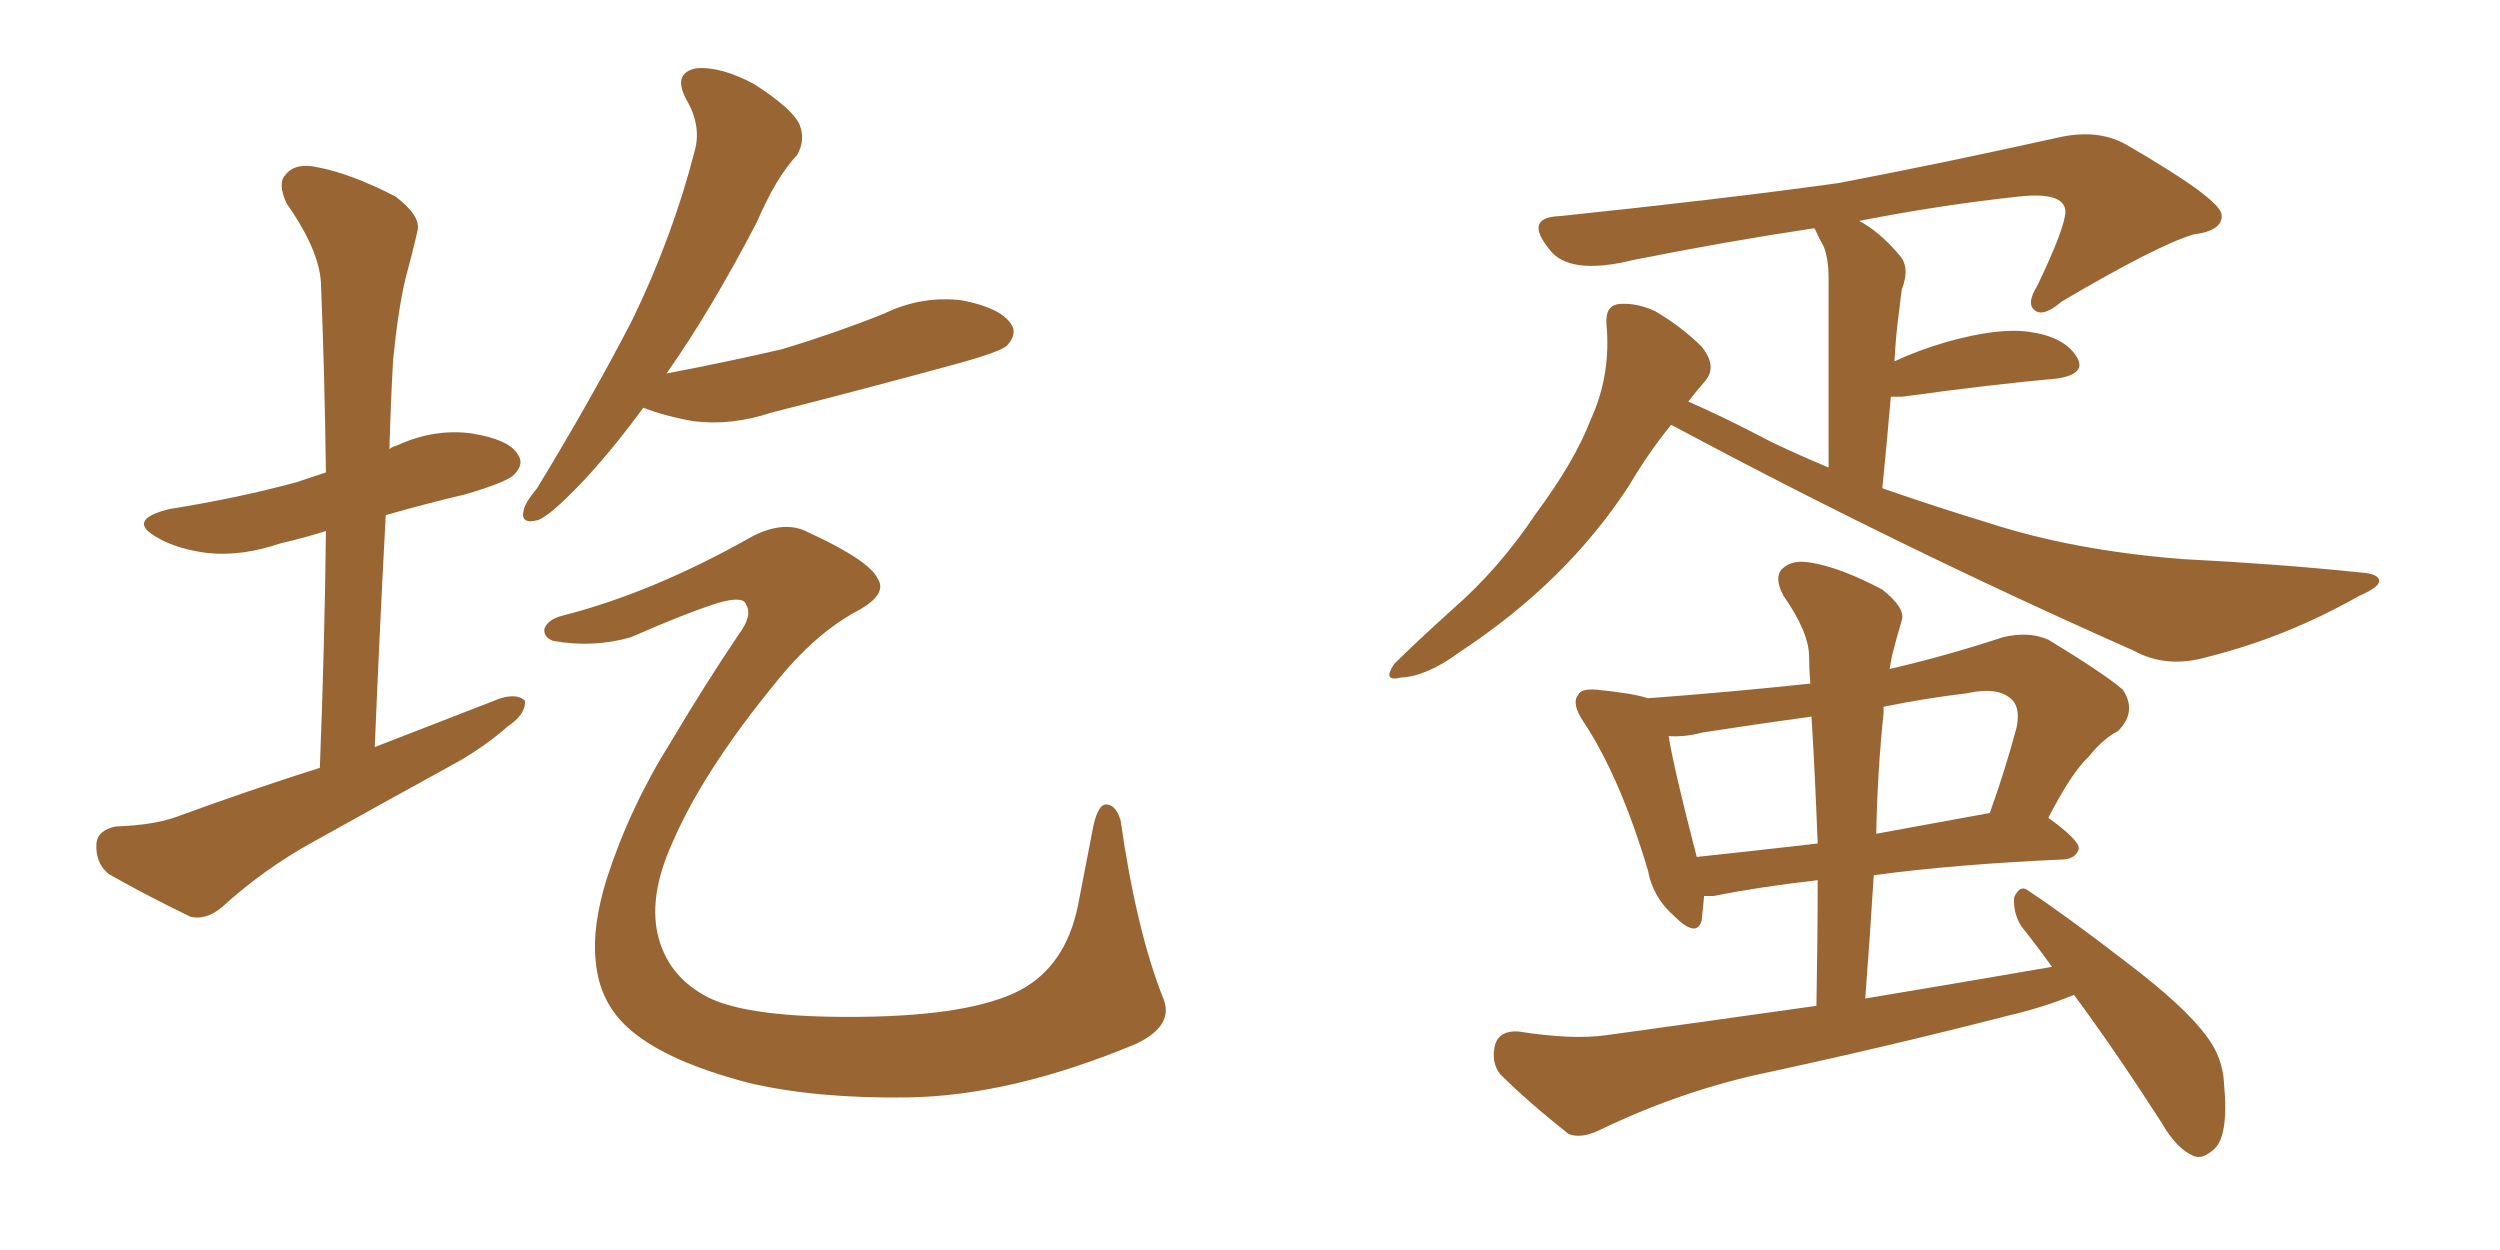 <svg xmlns="http://www.w3.org/2000/svg" xmlns:xlink="http://www.w3.org/1999/xlink" width="300" height="150"><path fill="#996633" padding="10" d="M38.38 92.14L38.38 92.14Q38.96 77.34 39.11 63.72L39.11 63.72Q36.33 64.60 33.69 65.19L33.69 65.19Q29.00 66.80 24.90 66.36L24.90 66.36Q21.39 65.92 19.04 64.60L19.04 64.60Q14.94 62.40 20.36 61.08L20.36 61.08Q28.56 59.77 35.60 57.86L35.60 57.86Q37.35 57.28 39.11 56.69L39.11 56.69Q38.96 45.12 38.53 34.42L38.53 34.42Q38.53 30.32 34.42 24.46L34.42 24.46Q33.25 21.97 34.28 20.95L34.28 20.95Q35.45 19.48 38.09 20.07L38.09 20.07Q42.04 20.80 47.46 23.58L47.46 23.58Q50.54 25.93 50.10 27.69L50.10 27.69Q49.51 30.32 48.63 33.54L48.63 33.54Q47.75 37.35 47.17 43.21L47.17 43.21Q46.88 48.49 46.73 53.91L46.73 53.91Q47.02 53.61 47.61 53.47L47.61 53.47Q52.00 51.42 56.54 52.00L56.54 52.00Q61.08 52.73 62.11 54.49L62.11 54.49Q62.99 55.66 61.67 56.98L61.67 56.98Q60.79 57.86 55.81 59.33L55.81 59.33Q50.83 60.50 46.29 61.82L46.29 61.82Q45.56 75.44 44.97 89.65L44.97 89.65Q52.88 86.57 60.06 83.79L60.06 83.79Q62.11 83.20 62.99 84.08L62.99 84.08Q63.13 85.69 60.94 87.16L60.94 87.16Q58.45 89.36 55.22 91.26L55.22 91.26Q46.44 96.09 37.50 101.07L37.50 101.07Q31.64 104.30 26.66 108.84L26.66 108.84Q24.76 110.45 22.85 110.01L22.85 110.01Q17.14 107.23 13.04 104.88L13.04 104.88Q11.43 103.56 11.57 101.22L11.57 101.22Q11.72 99.61 13.92 99.17L13.92 99.17Q18.46 99.02 21.24 98.00L21.24 98.00Q30.03 94.78 38.38 92.14ZM77.20 48.93L77.20 48.93Q73.10 54.49 69.58 58.15L69.58 58.15Q66.06 61.82 64.60 62.40L64.60 62.40Q62.40 62.99 62.84 61.23L62.84 61.23Q62.99 60.35 64.45 58.59L64.45 58.59Q71.04 47.75 75.88 38.38L75.88 38.38Q80.71 28.42 83.35 18.16L83.35 18.16Q84.23 15.09 82.32 11.87L82.32 11.87Q80.71 8.79 83.50 8.20L83.50 8.20Q86.43 7.91 90.53 10.11L90.53 10.11Q95.07 13.04 95.95 14.94L95.95 14.94Q96.68 16.85 95.65 18.60L95.65 18.60Q93.16 21.24 90.82 26.66L90.82 26.66Q85.25 37.35 79.98 44.82L79.98 44.82Q87.60 43.36 93.90 41.89L93.90 41.89Q100.20 39.99 106.05 37.65L106.05 37.65Q110.60 35.45 115.43 36.04L115.43 36.04Q119.97 36.91 121.29 38.82L121.29 38.82Q122.17 39.99 120.85 41.46L120.85 41.46Q120.12 42.19 114.84 43.65L114.84 43.65Q103.56 46.73 92.58 49.51L92.58 49.51Q87.74 51.12 83.20 50.54L83.20 50.54Q79.83 49.95 77.20 48.93ZM67.68 73.83L67.68 73.83L67.68 73.83Q78.52 71.04 90.38 64.31L90.38 64.31Q94.19 62.40 96.97 63.87L96.97 63.87Q104.30 67.24 105.32 69.43L105.32 69.43Q106.49 71.19 103.27 73.10L103.27 73.10Q97.85 75.88 92.87 82.18L92.87 82.18Q84.38 92.58 80.71 101.07L80.71 101.07Q77.64 107.81 79.10 112.79L79.10 112.79Q80.42 117.33 84.96 119.68L84.96 119.68Q89.94 122.17 103.27 122.02L103.27 122.02Q116.60 121.88 122.46 118.80L122.46 118.80Q127.88 115.87 129.35 108.69L129.35 108.69Q130.37 103.42 131.25 98.88L131.25 98.88Q131.84 96.53 132.71 96.53L132.71 96.53Q133.89 96.53 134.47 98.44L134.47 98.44Q136.38 111.77 139.60 119.82L139.60 119.82Q140.92 123.05 136.38 125.24L136.38 125.24Q121.29 131.54 108.84 131.69L108.84 131.69Q97.85 131.84 89.79 129.93L89.79 129.93Q80.27 127.44 75.88 123.78L75.88 123.78Q71.92 120.56 71.48 115.28L71.48 115.28Q71.04 111.18 72.80 105.47L72.80 105.47Q75.59 96.83 80.57 88.92L80.57 88.92Q84.67 82.03 88.62 76.17L88.62 76.17Q90.38 73.83 89.50 72.51L89.50 72.51Q89.21 71.48 86.13 72.36L86.13 72.36Q82.03 73.68 75.73 76.46L75.73 76.46Q71.19 77.78 66.36 76.90L66.36 76.90Q65.19 76.46 65.33 75.44L65.33 75.44Q65.77 74.27 67.68 73.83ZM200.54 50.98L200.54 50.98Q197.90 54.20 195.56 58.15L195.56 58.15Q188.09 69.73 175.20 78.22L175.20 78.22Q171.24 81.15 168.16 81.30L168.16 81.30Q165.82 81.88 167.29 79.69L167.29 79.69Q169.78 77.20 174.32 73.10L174.32 73.10Q179.88 68.26 184.28 61.67L184.28 61.67Q188.96 55.37 190.87 50.39L190.87 50.39Q193.36 44.97 192.77 38.82L192.77 38.82Q192.63 36.62 194.38 36.47L194.38 36.47Q196.44 36.33 198.63 37.35L198.63 37.35Q201.86 39.26 204.20 41.60L204.20 41.60Q206.10 43.95 204.64 45.70L204.64 45.70Q203.61 46.88 202.59 48.19L202.59 48.19Q206.69 49.95 212.55 53.03L212.55 53.03Q215.92 54.64 219.43 56.10L219.43 56.10Q219.43 35.74 219.43 33.40L219.43 33.40Q219.43 31.05 218.85 29.59L218.85 29.59Q218.26 28.56 217.82 27.54L217.82 27.54Q217.68 27.39 217.68 27.39L217.68 27.39Q206.98 29.00 196.00 31.20L196.00 31.20Q188.23 33.11 185.89 29.88L185.89 29.88Q182.81 26.07 187.21 25.93L187.21 25.93Q206.84 23.88 220.61 21.97L220.61 21.97Q232.91 19.63 247.41 16.41L247.41 16.41Q251.81 15.53 255.03 17.29L255.03 17.29Q266.46 23.88 266.60 25.78L266.60 25.78Q266.75 27.69 263.23 28.13L263.23 28.13Q258.84 29.44 247.41 36.18L247.41 36.18Q245.36 37.94 244.34 37.35L244.34 37.35Q243.02 36.62 244.48 34.28L244.48 34.28Q247.85 27.25 247.85 25.34L247.85 25.34Q247.71 23.00 242.29 23.58L242.29 23.58Q232.76 24.61 223.10 26.51L223.10 26.51Q225.59 27.83 227.93 30.62L227.93 30.62Q229.25 32.08 228.22 34.72L228.22 34.72Q228.08 35.60 227.93 37.06L227.93 37.06Q227.49 40.14 227.34 43.36L227.34 43.36Q230.13 42.04 233.64 41.02L233.64 41.02Q239.94 39.26 243.60 39.84L243.60 39.84Q247.71 40.43 249.17 42.77L249.17 42.77Q250.49 44.82 246.97 45.41L246.97 45.41Q238.92 46.14 228.22 47.61L228.22 47.61Q227.49 47.61 226.90 47.61L226.90 47.61Q226.46 52.73 225.88 58.59L225.88 58.59Q232.18 60.79 238.48 62.70L238.48 62.70Q248.73 66.06 261.91 67.09L261.91 67.09Q273.49 67.68 283.30 68.70L283.30 68.70Q285.50 68.85 285.50 69.73L285.50 69.73Q285.50 70.46 283.15 71.48L283.15 71.48Q274.37 76.46 264.99 78.81L264.99 78.81Q260.01 80.27 256.05 78.08L256.05 78.08Q227.93 65.63 200.54 50.98ZM245.80 98.14L245.80 98.14Q249.46 100.78 249.46 101.81L249.46 101.81Q249.17 102.98 247.71 103.13L247.71 103.13Q234.52 103.71 224.85 105.03L224.85 105.03Q224.41 112.21 223.83 119.82L223.83 119.82Q235.25 117.92 246.24 116.02L246.24 116.02Q244.34 113.38 242.58 111.18L242.58 111.18Q241.55 109.57 241.70 107.67L241.70 107.67Q242.43 106.05 243.46 106.93L243.46 106.93Q247.71 109.72 255.32 115.58L255.32 115.58Q262.06 120.70 264.70 124.22L264.70 124.22Q266.75 126.86 266.89 130.08L266.89 130.08Q267.48 136.52 265.58 137.99L265.58 137.99Q264.26 139.16 263.23 138.72L263.23 138.72Q261.18 137.84 259.42 134.77L259.42 134.77Q253.86 126.12 248.88 119.38L248.88 119.38Q245.36 120.85 240.97 121.88L240.97 121.88Q226.17 125.68 211.08 128.91L211.08 128.91Q201.27 131.10 191.89 135.64L191.89 135.64Q189.70 136.67 188.23 136.08L188.23 136.08Q183.25 132.13 180.03 128.91L180.03 128.91Q178.86 127.44 179.44 125.24L179.44 125.24Q180.03 123.63 182.23 123.78L182.23 123.78Q188.67 124.80 192.77 124.22L192.77 124.22Q205.52 122.46 217.97 120.70L217.97 120.70Q218.12 112.79 218.12 105.62L218.12 105.62Q210.64 106.49 205.66 107.52L205.66 107.52Q204.93 107.52 204.49 107.52L204.49 107.52Q204.35 109.13 204.20 110.45L204.20 110.45Q203.61 112.65 200.83 109.86L200.83 109.86Q198.34 107.67 197.75 104.44L197.75 104.44Q194.38 93.16 189.99 86.57L189.99 86.57Q188.53 84.38 189.40 83.35L189.40 83.35Q189.70 82.62 191.60 82.76L191.60 82.76Q196.00 83.20 197.75 83.79L197.75 83.79Q207.57 83.06 217.24 82.03L217.24 82.03Q217.09 80.27 217.09 78.81L217.09 78.81Q217.09 75.88 214.01 71.48L214.01 71.48Q212.84 69.29 213.87 68.26L213.87 68.26Q215.04 67.09 217.38 67.53L217.38 67.53Q220.90 68.12 225.88 70.75L225.88 70.75Q228.66 72.95 228.22 74.41L228.22 74.41Q227.64 76.32 227.05 78.66L227.05 78.66Q226.90 79.39 226.76 80.27L226.76 80.27Q233.20 78.81 240.38 76.46L240.38 76.46Q243.46 75.73 245.80 76.76L245.80 76.76Q252.54 80.86 254.74 82.76L254.74 82.76Q256.49 85.40 254.15 87.74L254.15 87.74Q252.39 88.62 250.63 90.82L250.63 90.82Q248.58 92.72 245.80 98.14ZM204.35 87.89L204.35 87.89Q202.15 88.48 200.24 88.33L200.24 88.33Q200.83 92.14 203.61 102.83L203.61 102.83Q210.50 102.10 218.12 101.22L218.12 101.22Q217.82 93.16 217.38 85.99L217.38 85.99Q210.94 86.87 204.35 87.89ZM235.99 83.20L235.99 83.20Q231.01 83.79 226.03 84.81L226.03 84.81Q226.03 85.11 226.03 85.55L226.03 85.55Q225.29 92.58 225.15 100.05L225.15 100.05Q231.59 98.88 238.77 97.56L238.77 97.56Q240.53 92.72 241.99 87.30L241.99 87.30Q242.43 85.11 241.55 84.08L241.55 84.08Q239.94 82.32 235.99 83.20Z"/></svg>